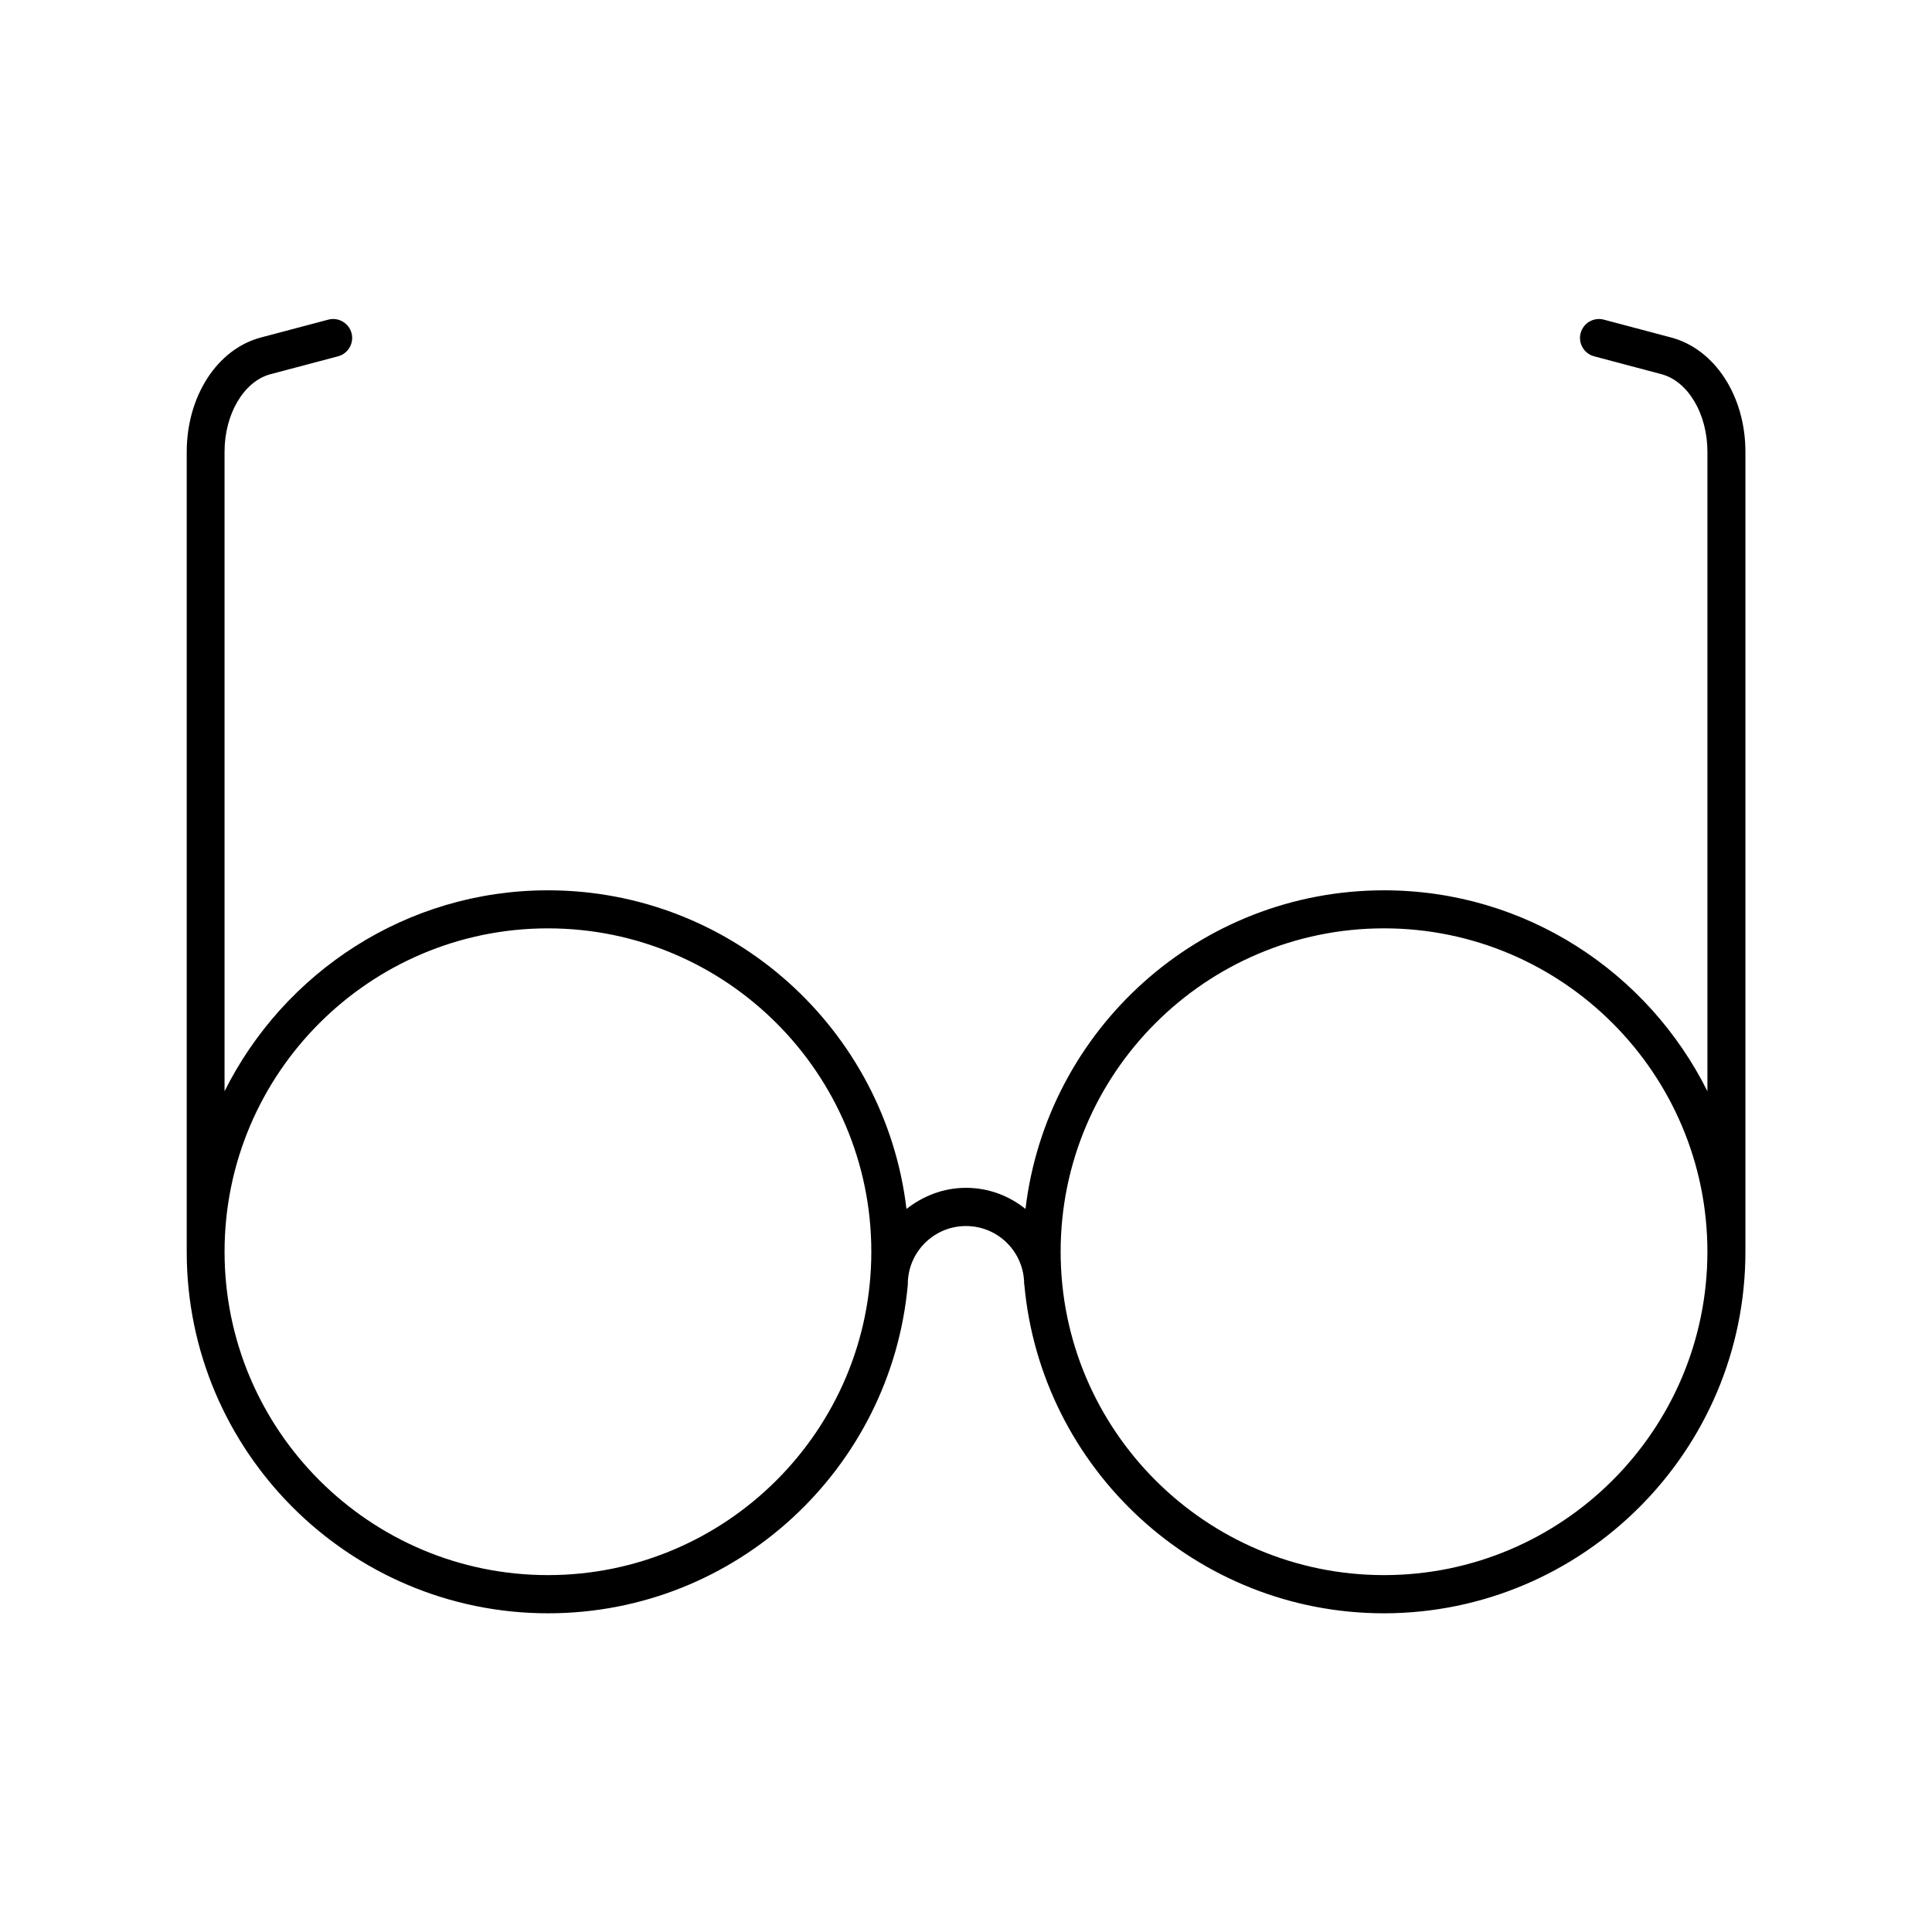 <?xml version="1.0" encoding="UTF-8"?>
<!-- Uploaded to: ICON Repo, www.svgrepo.com, Generator: ICON Repo Mixer Tools -->
<svg fill="#000000" width="800px" height="800px" version="1.1" viewBox="144 144 512 512" xmlns="http://www.w3.org/2000/svg">
 <path d="m586.86 233.44-17.836-4.734c-2.672-0.707-5.441 0.906-6.144 3.578-0.707 2.672 0.906 5.441 3.578 6.144l17.836 4.734c7.055 1.863 12.191 10.531 12.191 20.555v169.48c-15.719-31.539-48.164-53.254-85.699-53.254-48.969 0-89.375 36.93-95.02 84.438-4.332-3.477-9.773-5.594-15.77-5.594s-11.387 2.168-15.77 5.594c-5.644-47.457-46.047-84.438-95.02-84.438-37.535 0-69.98 21.766-85.699 53.254v-169.48c0-10.027 5.141-18.691 12.191-20.555l17.887-4.734c2.672-0.707 4.281-3.477 3.578-6.144-0.707-2.672-3.477-4.281-6.144-3.578l-17.887 4.734c-11.586 3.074-19.648 15.566-19.648 30.328v212c0 52.801 42.977 95.773 95.773 95.773 49.879 0 90.938-38.34 95.32-87.109v-0.102c0-8.516 6.902-15.418 15.418-15.418s15.418 6.902 15.418 15.418c0 0.051 0.051 0.102 0.051 0.152 4.434 48.719 45.445 87.059 95.32 87.059 52.797-0.051 95.77-43.027 95.77-95.824v-212c0-14.762-8.109-27.207-19.695-30.281zm-297.65 327.98c-47.258 0-85.699-38.441-85.699-85.695 0-47.258 38.441-85.699 85.699-85.699 47.258 0 85.699 38.441 85.699 85.699 0 47.254-38.441 85.695-85.699 85.695zm221.57 0c-47.258 0-85.699-38.441-85.699-85.699s38.441-85.699 85.699-85.699c47.258 0.004 85.699 38.445 85.699 85.703 0 47.254-38.441 85.695-85.699 85.695z"/>
</svg>